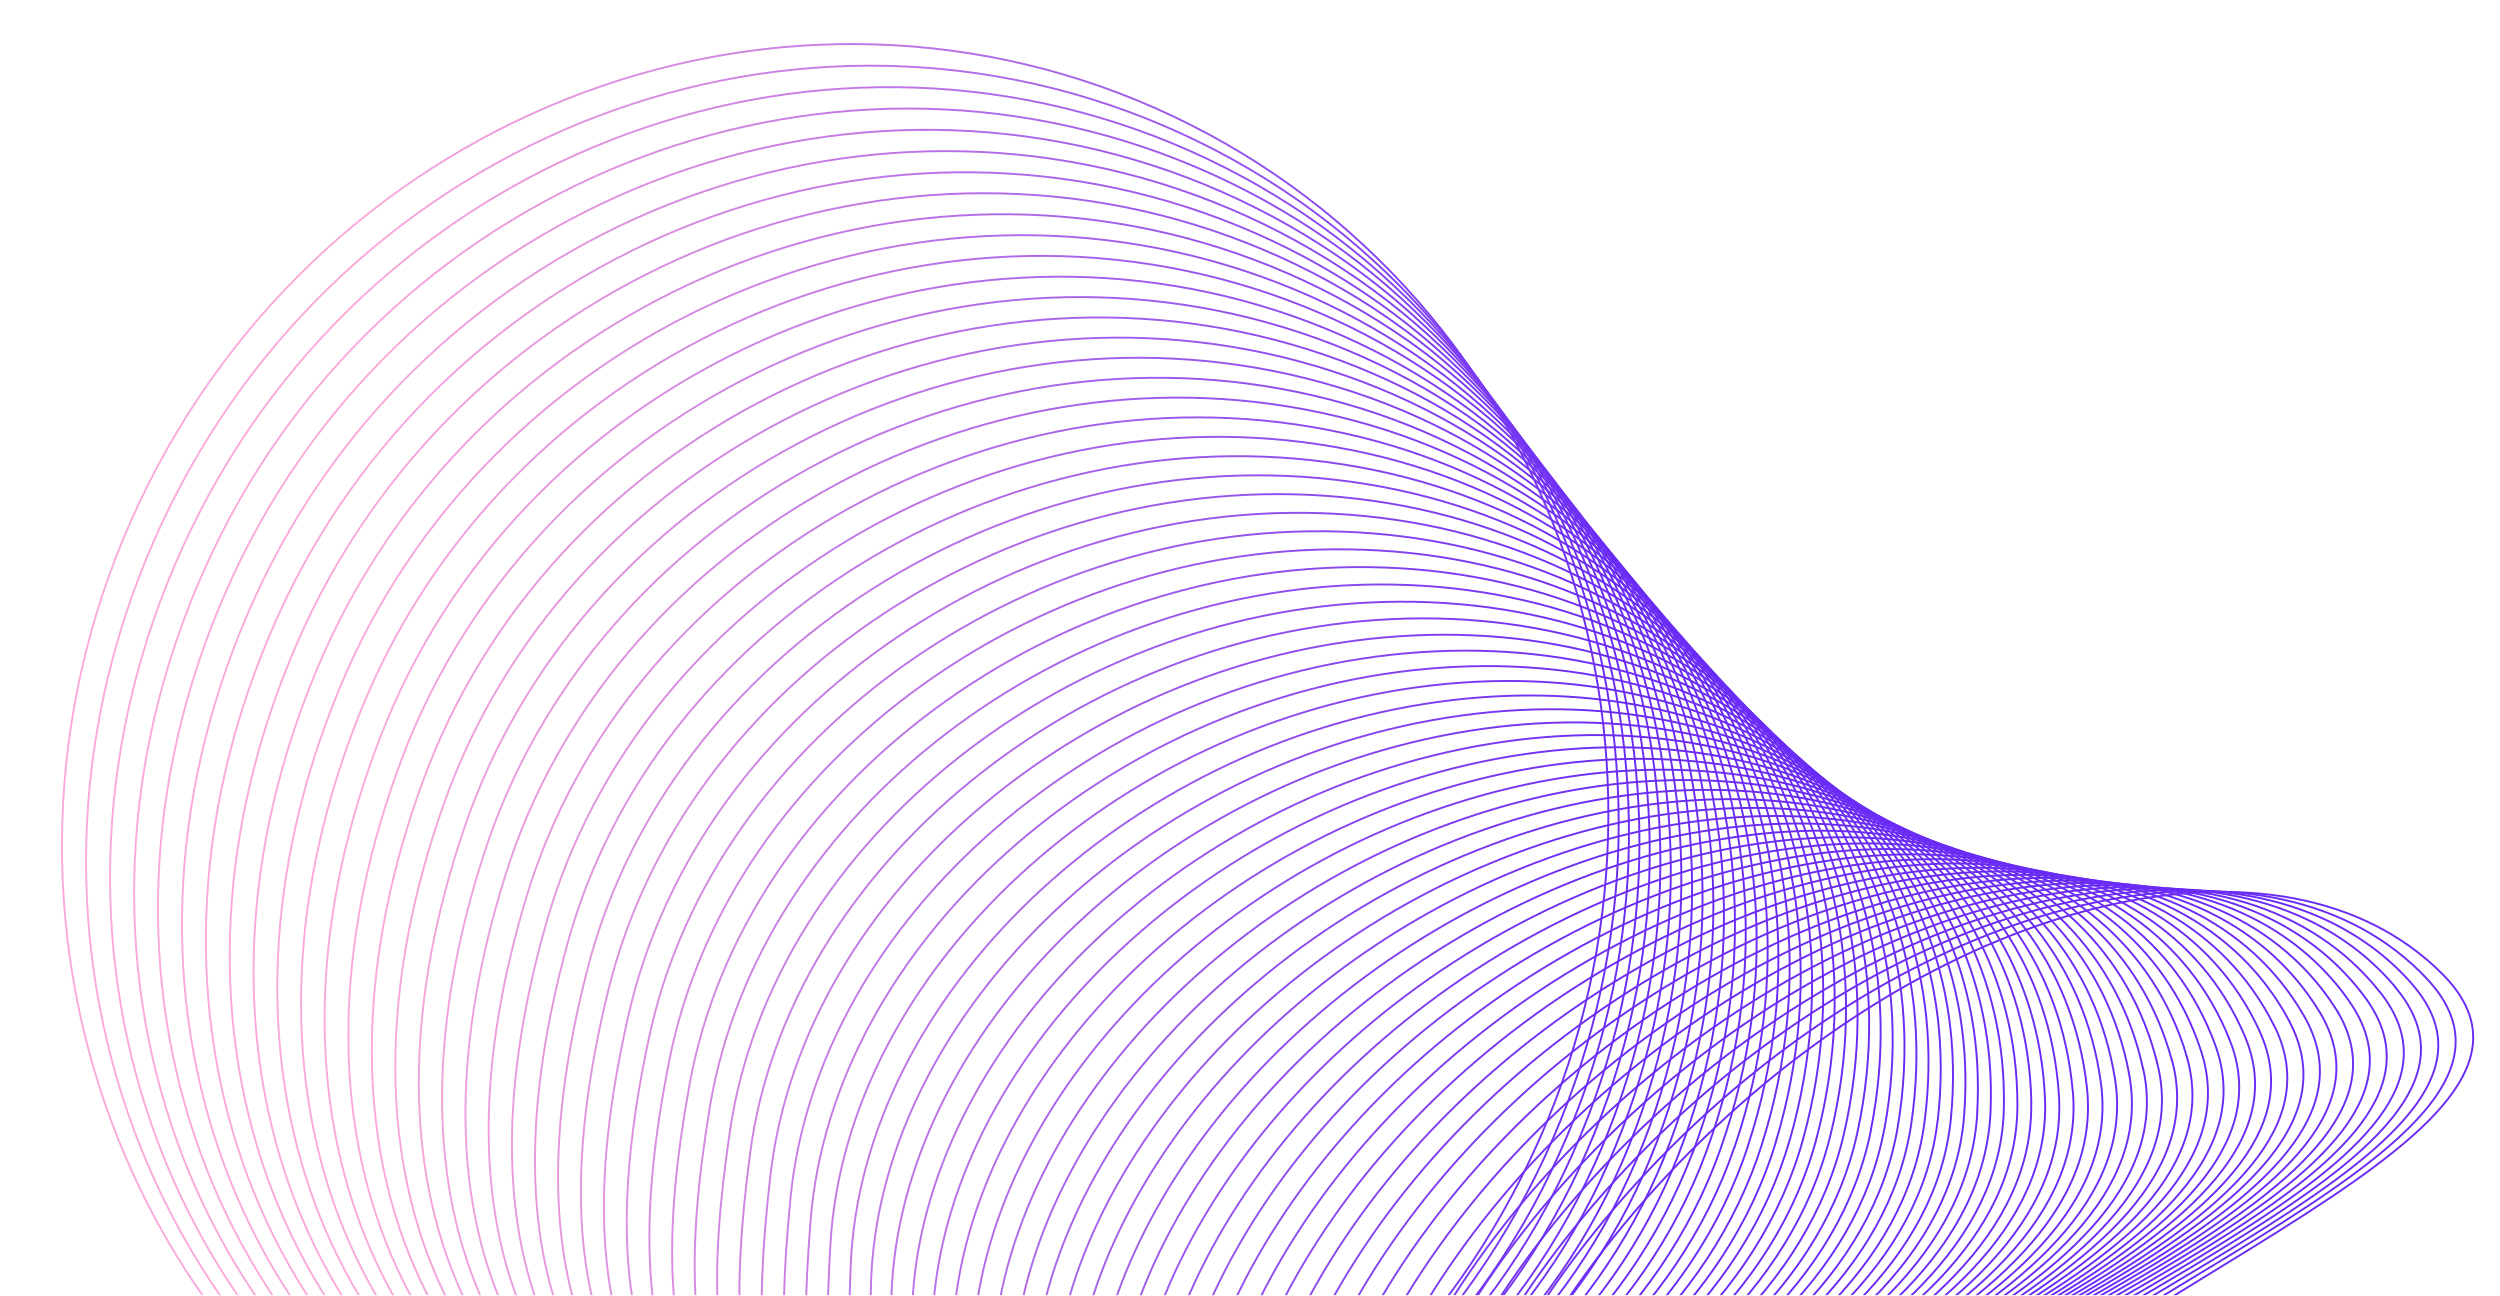 <svg xmlns="http://www.w3.org/2000/svg" width="1291" height="669" fill="none" viewBox="0 0 1291 669"><mask id="a" width="1291" height="669" x="0" y="0" maskUnits="userSpaceOnUse" style="mask-type:alpha"><path fill="#d9d9d9" d="M0 0h1291v669H0z"/></mask><g stroke-miterlimit="10" mask="url(#a)"><path stroke="url(#b)" d="M873.429 594.095c132.251-132.394 305.761-173.194 387.651-91.275 81.89 81.982-169.12 153.462-301.372 285.793-132.248 132.394-95.562 275.477-177.454 193.499-81.893-81.982-41.074-255.686 91.175-388.08z"/><path stroke="url(#c)" d="M1253.01 505.175c79.03 83.765-171.8 155.436-305.001 284.265-133.202 128.83-98.296 266-177.327 182.17-79.031-83.765-35.16-256.132 98.042-384.962 133.206-128.83 305.256-165.302 384.286-81.473Z"/><path stroke="url(#d)" d="M1245 507.53c76.23 85.611-174.47 157.473-308.626 282.674-134.156 125.265-101.03 256.516-177.264 170.84-76.233-85.611-29.247-256.578 104.909-381.843S1168.76 421.856 1245 507.466z"/><path stroke="url(#e)" d="M1236.98 509.885c73.44 87.457-177.13 159.446-312.242 281.147C789.629 912.732 820.974 1038 747.602 950.541c-73.436-87.456-23.398-257.023 111.775-378.724s304.233-149.452 377.673-61.996z"/><path stroke="url(#f)" d="M1229.04 512.304c70.57 89.302-179.81 161.482-315.937 279.619C776.976 910.059 806.669 1029.4 736.03 940.102c-70.575-89.302-17.485-257.468 118.642-375.604 136.127-118.137 303.728-141.497 374.298-52.194z"/><path stroke="url(#g)" d="M1221.09 514.722c67.78 91.149-182.48 163.456-319.559 278.092-137.08 114.572-109.168 227.996-176.945 136.85-67.778-91.149-11.572-257.914 125.508-372.486 137.081-114.572 303.216-133.604 370.996-42.456Z"/><path stroke="url(#h)" d="M1213.21 517.141c64.97 92.994-185.09 165.493-323.187 276.5-138.098 111.071-111.902 218.519-176.882 125.52-64.98-92.994-5.659-258.296 132.439-369.367s302.71-125.647 367.63-32.717z"/><path stroke="url(#i)" d="M1205.38 519.624c62.12 94.776-187.75 167.529-326.865 274.972-139.051 107.443-114.573 208.964-176.755 114.19-62.119-94.776.191-258.741 139.306-366.248 139.052-107.443 302.204-117.754 364.314-22.914Z"/><path stroke="url(#j)" d="M1197.56 522.106c59.33 96.622-190.42 169.503-330.489 273.445-140.069 103.878-117.307 199.482-176.628 102.86s6.103-259.187 146.172-363.129c140.069-103.879 301.625-109.798 360.945-13.176Z"/><path stroke="url(#k)" d="M1189.81 524.652c56.52 98.468-193.098 171.54-334.12 271.854-141.023 100.377-120.041 189.998-176.565 91.53s12.017-259.633 153.04-360.011c141.022-100.377 301.115-101.841 357.645-3.373Z"/><path stroke="url(#l)" d="M1182.05 527.134c53.66 100.314-195.765 173.513-337.741 270.326-141.977 96.814-122.775 180.451-176.438 80.201-53.662-100.314 17.93-260.078 159.907-356.892 141.976-96.813 300.612-93.949 354.332 6.365z"/><path stroke="url(#m)" d="M1174.42 529.68c50.87 102.16-198.435 175.55-341.429 268.799s-125.509 170.966-176.373 68.87c-50.865-102.16 23.779-260.524 166.773-353.772 142.993-93.249 300.099-85.993 350.969 16.103z"/><path stroke="url(#n)" d="M1166.73 532.227c48.06 103.942-201.109 177.586-345.056 267.207-143.948 89.684-128.243 161.482-176.247 57.476-48.067-103.942 29.693-260.969 173.64-350.653s299.593-78.1 347.663 25.906z"/><path stroke="url(#o)" d="M1159.1 534.772c45.2 105.789-203.779 179.56-348.68 265.68-144.965 86.12-130.913 151.999-176.183 46.147-45.206-105.788 35.605-261.415 180.57-347.471 144.965-86.12 299.083-70.144 344.293 35.644Z"/><path stroke="url(#p)" d="M1151.53 537.319c42.41 107.634-206.446 181.596-352.364 264.151S665.519 943.921 623.11 836.287c-42.408-107.633 41.519-261.796 187.437-344.352s298.573-62.25 340.983 45.384Z"/><path stroke="url(#q)" d="M1144.03 539.865c39.61 109.479-209.119 183.569-355.991 262.56s-136.381 132.967-175.992 23.487c-39.611-109.479 47.368-262.242 194.304-341.233 146.872-78.991 298.069-54.294 337.679 55.186Z"/><path stroke="url(#r)" d="M1136.53 542.411c36.75 111.325-211.728 185.606-359.617 261.033-147.89 75.426-139.115 123.483-175.865 12.157s53.281-262.688 201.17-338.114c147.889-75.427 297.562-46.402 334.312 64.924Z"/><path stroke="url(#s)" d="M1129.02 544.893c33.96 113.172-214.391 187.58-363.234 259.505-148.843 71.862-141.785 113.936-175.738.828-33.952-113.172 59.194-263.134 208.037-334.996s297.055-38.445 331.005 74.727z"/><path stroke="url(#t)" d="M1121.59 547.375c31.15 114.954-217.07 189.617-366.931 257.978-149.796 68.298-144.519 104.451-175.674-10.502-31.154-114.954 65.107-263.579 214.904-331.877 149.797-68.297 296.541-30.489 327.631 84.465z"/><path stroke="url(#u)" d="M1114.21 549.858c28.29 116.799-219.736 191.653-370.55 256.386-150.814 64.797-147.254 94.968-175.547-21.832s71.02-264.025 221.77-328.758c150.814-64.797 296.037-22.596 324.327 94.204Z"/><path stroke="url(#v)" d="M1106.83 552.277c25.5 118.645-222.402 193.626-374.17 254.858-151.767 61.233-149.987 85.484-175.483-33.162s76.869-264.47 228.637-325.639c151.768-61.232 295.526-14.639 320.956 104.006z"/><path stroke="url(#w)" d="M1099.46 554.632c22.7 120.491-225.078 195.663-377.799 253.331-152.785 57.668-152.722 75.935-175.356-44.492-22.699-120.492 82.782-264.852 235.567-322.52s294.948-6.747 317.648 113.744z"/><path stroke="url(#x)" d="M1092.15 556.923c19.83 122.337-227.75 197.637-381.489 251.74s-155.391 66.452-175.292-55.822c-19.838-122.337 88.695-265.298 242.434-319.401s294.447 1.209 314.347 123.483Z"/><path stroke="url(#y)" d="M1084.9 559.151c17.04 124.119-230.418 199.673-385.111 250.212s-158.126 56.968-175.165-67.215c-17.04-124.12 94.608-265.744 249.3-316.282 154.693-50.539 293.936 9.102 310.976 133.285Z"/><path stroke="url(#z)" d="M1077.65 561.251c14.24 125.966-233.087 201.711-388.733 248.685-155.71 46.974-160.86 47.484-175.102-78.545-14.242-125.966 100.458-266.189 256.167-313.164 155.71-46.974 293.428 17.059 307.668 143.024Z"/><path stroke="url(#A)" d="M1070.4 563.352c11.38 127.811-235.692 203.683-392.419 247.093-156.664 43.41-163.594 37.936-174.975-89.875S609.377 453.936 766.04 410.526s292.92 24.951 304.3 152.762z"/><path stroke="url(#B)" d="M1063.22 565.325c8.58 129.657-238.367 205.72-396.048 245.566-157.681 39.845-166.264 28.452-174.848-101.205-8.583-129.658 112.284-267.08 269.902-306.926 157.68-39.845 292.404 32.908 300.994 162.565Z"/><path stroke="url(#C)" d="M1056.03 567.171c5.79 131.503-241.032 207.693-399.667 244.038-158.634 36.281-168.998 18.968-174.784-112.535s118.197-267.525 276.768-303.807c158.635-36.281 291.903 40.864 297.683 172.304Z"/><path stroke="url(#D)" d="M1048.91 568.953c2.93 133.285-243.704 209.73-403.292 242.447-159.588 32.78-171.732 9.42-174.657-123.865s124.047-267.971 283.698-300.688c159.589-32.78 291.391 48.757 294.321 182.106z"/><path stroke="url(#E)" d="M1041.79 570.608c.13 135.131-246.375 211.703-406.981 240.919-160.605 29.216-174.466 0-174.593-135.195-.127-135.131 129.96-268.352 290.565-297.568s290.879 56.713 291.009 191.844Z"/><path stroke="url(#F)" d="M1034.8 572.199c-2.67 136.977-249.049 213.741-410.609 239.392s-177.2-9.548-174.466-146.525c2.671-136.977 135.873-268.798 297.432-294.45s290.373 64.606 287.643 201.583Z"/><path stroke="url(#G)" d="M1027.93 573.663c-5.53 138.823-251.717 215.777-414.229 237.864-162.513 22.087-179.871-19.031-174.403-157.854 5.532-138.823 141.786-269.244 304.298-291.331 162.513-22.087 289.864 72.562 284.334 211.385z"/><path stroke="url(#H)" d="M1021.06 575c-8.33 140.669-254.384 217.75-417.914 236.273s-182.604-28.58-174.275-169.185c8.329-140.669 147.635-269.689 311.165-288.212S1029.39 434.331 1021 575z"/><path stroke="url(#I)" d="M1014.26 576.273c-11.13 142.515-257.057 219.787-421.541 234.745S407.38 772.955 418.57 630.504c11.127-142.515 153.549-270.135 318.032-285.093 164.484-14.958 288.788 88.411 277.658 230.862Z"/><path stroke="url(#J)" d="M1007.46 577.482C993.47 721.779 747.793 799.243 582.292 810.7c-165.502 11.393-188.073-47.548-174.085-191.908 13.988-144.297 159.461-270.581 324.899-281.974 165.501-11.394 288.274 96.304 274.354 240.664Z"/><path stroke="url(#K)" d="M1000.59 578.628c-16.785 146.143-262.334 223.797-428.789 231.626s-190.743-57.031-173.958-203.238c16.786-146.142 165.374-271.026 331.829-278.855s287.768 104.261 270.978 250.403z"/><path stroke="url(#L)" d="M993.787 579.646C974.204 727.635 728.782 805.48 561.31 809.745c-167.409 4.265-193.477-66.579-173.894-214.568 19.583-147.988 171.223-271.408 338.696-275.736 167.408-4.265 287.258 112.217 267.675 260.205Z"/><path stroke="url(#M)" d="M986.921 580.665c-22.444 149.834-267.676 227.807-436.102 228.571s-196.211-76.063-173.767-225.898 177.137-271.853 345.563-272.617S1009.36 430.83 986.921 580.665Z"/><path stroke="url(#N)" d="M980.054 581.62C954.812 733.3 709.708 811.464 540.328 808.599c-169.38-2.8-198.945-85.547-173.703-237.227 25.242-151.681 183.049-272.299 352.429-269.499 169.38 2.801 286.246 128.066 261 279.683z"/><path stroke="url(#O)" d="M973.124 582.574c-28.04 153.463-273.017 231.817-443.35 225.452-170.397-6.365-201.679-95.094-173.576-248.557 28.039-153.463 188.962-272.745 359.296-266.38 170.397 6.366 285.736 135.959 257.693 289.485z"/><path stroke="url(#P)" d="M966.193 583.466c-30.9 155.308-275.687 233.853-447.037 223.924-171.351-9.93-204.35-104.579-173.513-259.887 30.901-155.309 194.812-273.191 366.163-263.261S997.03 428.157 966.13 583.466z"/><path stroke="url(#Q)" d="M959.263 584.357c-33.698 157.154-278.357 235.827-450.662 222.396-172.304-13.494-207.083-114.062-173.385-271.217S535.941 261.9 708.245 275.394c172.305 13.494 284.716 151.808 251.018 308.963Z"/><path stroke="url(#R)" d="M952.269 585.248c-36.495 159-281.028 237.864-454.286 220.805-173.321-17.058-209.817-123.546-173.258-282.547 36.496-159 206.638-274.081 379.896-257.023 173.322 17.059 284.207 159.764 247.648 318.765Z"/><path stroke="url(#S)" d="M945.275 586.075c-39.356 160.846-283.634 239.901-457.973 219.278C313.026 784.73 274.75 672.259 314.107 511.476c39.357-160.846 212.551-274.463 386.827-253.904 174.275 20.623 283.698 167.657 244.341 328.503Z"/><path stroke="url(#T)" d="M938.281 586.966C896.127 749.595 651.976 828.84 476.684 804.717 301.391 780.529 261.462 662.138 303.616 499.51c42.154-162.629 218.401-274.909 393.693-250.785 175.293 24.123 283.19 175.613 240.972 338.305z"/><path stroke="url(#U)" d="M931.224 587.857c-44.952 164.475-288.976 243.911-465.222 216.159-176.246-27.751-217.956-152.062-173.004-316.536 44.952-164.475 224.314-275.355 400.56-247.666 176.247 27.751 282.617 183.569 237.666 348.043Z"/><path stroke="url(#V)" d="M924.166 588.749C876.353 755.069 632.52 834.633 455.32 803.38S234.631 641.833 282.444 475.45c47.813-166.32 230.226-275.8 407.426-244.548 177.201 31.253 282.109 191.463 234.36 357.783z"/><path stroke="url(#W)" d="M917.109 589.64c-50.611 168.166-294.317 247.92-472.534 213.103s-223.423-171.094-172.813-339.26 236.14-276.245 414.294-241.428c178.217 34.817 281.6 199.419 230.989 367.585z"/><path stroke="url(#X)" d="M909.988 590.531C856.58 760.543 613.001 840.488 433.83 802.043c-179.171-38.381-226.157-180.578-172.686-350.59 53.408-170.012 241.989-276.691 421.16-238.309s281.092 207.311 227.684 377.323z"/><path stroke="url(#Y)" d="M902.803 591.422C846.534 763.28 603.146 843.353 423.021 801.407s-228.828-190.062-172.622-361.92c56.269-171.858 247.902-277.137 428.027-235.191S959.009 419.564 902.74 591.358z"/><path stroke="url(#Z)" d="M895.682 592.313c-59.067 173.64-302.327 253.968-483.406 208.457-181.142-45.51-231.562-199.61-172.495-373.25s253.815-277.582 434.957-232.071 280.074 223.16 221.008 396.864z"/><path stroke="url(#aa)" d="M888.497 593.268C826.633 768.754 583.5 849.209 401.404 800.134S167.108 591.04 229.036 415.554C290.9 240.068 488.764 137.59 670.86 186.601c182.096 49.075 279.565 231.117 217.637 406.603z"/><path stroke="url(#ab)" d="M881.313 594.223C816.587 771.554 573.708 852.2 390.595 799.561c-183.113-52.64-237.03-218.578-172.304-395.91 64.725-177.332 265.577-278.409 448.69-225.77 183.113 52.64 279.057 239.01 214.332 416.342Z"/><path stroke="url(#ac)" d="M874.064 595.177c-67.523 179.178-310.275 259.951-494.341 203.811-184.067-56.204-239.701-228.062-172.178-407.239 67.523-179.178 271.491-278.856 455.558-222.652s278.548 246.966 211.025 426.144z"/><path stroke="url(#ad)" d="M866.816 596.196c-70.32 181.023-312.945 261.987-498.029 202.283-185.021-59.769-242.434-237.61-172.114-418.57 70.321-181.023 277.404-279.3 462.424-219.532 185.021 59.768 278.04 254.922 207.656 435.882z"/><path stroke="url(#ae)" d="M859.568 597.151c-73.182 182.805-315.616 264.024-501.654 200.691-186.037-63.269-245.168-247.093-171.986-429.899S469.245 88.197 655.219 151.53c186.038 63.269 277.531 262.815 204.349 445.684z"/><path stroke="url(#af)" d="M852.256 598.169C776.277 782.821 533.97 864.167 346.978 797.333 159.987 730.499 99.076 540.756 175.055 356.104c75.98-184.652 289.167-280.192 476.158-213.295 186.992 66.834 277.022 270.772 200.98 455.424z"/><path stroke="url(#ag)" d="M844.944 599.187c-78.776 186.498-320.956 268.035-508.902 197.637-188.008-70.398-250.636-266.125-171.795-452.623 78.777-186.497 295.079-280.637 483.088-210.175 188.009 70.398 276.45 278.664 197.673 465.161z"/><path stroke="url(#ah)" d="M837.633 600.206c-81.638 188.343-323.627 270.007-512.59 196.045S71.737 520.642 153.311 332.298c81.638-188.343 300.992-281.019 489.955-207.056s275.941 286.62 194.367 474.964Z"/><path stroke="url(#ai)" d="M830.257 601.288C745.822 791.477 503.96 873.332 314.043 795.805c-189.916-77.527-256.04-285.093-171.604-475.282C226.874 130.334 449.344 39.058 639.26 116.585s275.433 294.514 190.997 484.703Z"/><path stroke="url(#aj)" d="M822.882 602.306c-87.233 191.972-328.968 274.082-519.838 192.99C112.11 714.205 44.269 500.719 131.566 308.684c87.233-191.972 312.755-281.91 503.688-200.819 190.934 81.091 274.924 302.47 187.691 494.441z"/><path stroke="url(#ak)" d="M815.506 603.388c-90.094 193.818-331.574 276.055-523.525 191.399-191.887-84.656-261.508-304.125-171.414-497.942 90.094-193.818 318.667-282.356 510.555-197.7C823.009 183.8 905.537 409.507 815.443 603.388z"/><path stroke="url(#al)" d="M808.131 604.47c-92.892 195.664-334.245 278.092-527.15 189.871-192.84-88.22-264.178-313.608-171.287-509.272C202.586 89.406 434.275 2.268 627.116 90.489c192.841 88.219 273.907 318.318 181.015 513.981Z"/><path stroke="url(#am)" d="M800.692 605.552c-95.689 197.51-336.915 280.065-530.774 188.344C76.06 702.111 3.005 470.803 98.695 273.294 194.384 75.784 429.189-9.953 622.983 81.832c193.859 91.784 273.398 326.275 177.645 523.784z"/><path stroke="url(#an)" d="M793.253 606.698C694.703 806.053 453.667 888.8 258.855 793.45 64.043 698.165-10.792 460.874 87.759 261.518 186.309 62.163 424.102-22.174 618.914 73.175c194.812 95.286 272.89 334.168 174.339 533.523Z"/><path stroke="url(#ao)" d="M76.777 249.646c-101.365 201.152-24.82 444.376 170.969 543.256s436.679 15.973 538.044-185.179 24.82-444.376-170.969-543.256S178.142 48.495 76.777 249.646Z"/></g><defs><linearGradient id="b" x1="831.343" x2="31.113" y1="428.747" y2="428.747" gradientUnits="userSpaceOnUse"><stop stop-color="#6a2cf5"/><stop offset=".8" stop-color="#faaada"/></linearGradient><linearGradient id="c" x1="831.343" x2="31.113" y1="428.747" y2="428.747" gradientUnits="userSpaceOnUse"><stop stop-color="#6a2cf5"/><stop offset=".8" stop-color="#faaada"/></linearGradient><linearGradient id="d" x1="831.343" x2="31.113" y1="428.747" y2="428.747" gradientUnits="userSpaceOnUse"><stop stop-color="#6a2cf5"/><stop offset=".8" stop-color="#faaada"/></linearGradient><linearGradient id="e" x1="831.343" x2="31.113" y1="428.747" y2="428.747" gradientUnits="userSpaceOnUse"><stop stop-color="#6a2cf5"/><stop offset=".8" stop-color="#faaada"/></linearGradient><linearGradient id="f" x1="831.343" x2="31.113" y1="428.747" y2="428.747" gradientUnits="userSpaceOnUse"><stop stop-color="#6a2cf5"/><stop offset=".8" stop-color="#faaada"/></linearGradient><linearGradient id="g" x1="831.343" x2="31.113" y1="428.747" y2="428.747" gradientUnits="userSpaceOnUse"><stop stop-color="#6a2cf5"/><stop offset=".8" stop-color="#faaada"/></linearGradient><linearGradient id="h" x1="831.343" x2="31.113" y1="428.747" y2="428.747" gradientUnits="userSpaceOnUse"><stop stop-color="#6a2cf5"/><stop offset=".8" stop-color="#faaada"/></linearGradient><linearGradient id="i" x1="831.343" x2="31.113" y1="428.747" y2="428.747" gradientUnits="userSpaceOnUse"><stop stop-color="#6a2cf5"/><stop offset=".8" stop-color="#faaada"/></linearGradient><linearGradient id="j" x1="831.343" x2="31.113" y1="428.747" y2="428.747" gradientUnits="userSpaceOnUse"><stop stop-color="#6a2cf5"/><stop offset=".8" stop-color="#faaada"/></linearGradient><linearGradient id="k" x1="831.343" x2="31.113" y1="428.747" y2="428.747" gradientUnits="userSpaceOnUse"><stop stop-color="#6a2cf5"/><stop offset=".8" stop-color="#faaada"/></linearGradient><linearGradient id="l" x1="831.343" x2="31.113" y1="428.747" y2="428.747" gradientUnits="userSpaceOnUse"><stop stop-color="#6a2cf5"/><stop offset=".8" stop-color="#faaada"/></linearGradient><linearGradient id="m" x1="831.343" x2="31.113" y1="428.747" y2="428.747" gradientUnits="userSpaceOnUse"><stop stop-color="#6a2cf5"/><stop offset=".8" stop-color="#faaada"/></linearGradient><linearGradient id="n" x1="831.343" x2="31.113" y1="428.747" y2="428.747" gradientUnits="userSpaceOnUse"><stop stop-color="#6a2cf5"/><stop offset=".8" stop-color="#faaada"/></linearGradient><linearGradient id="o" x1="831.343" x2="31.113" y1="428.747" y2="428.747" gradientUnits="userSpaceOnUse"><stop stop-color="#6a2cf5"/><stop offset=".8" stop-color="#faaada"/></linearGradient><linearGradient id="p" x1="831.343" x2="31.113" y1="428.747" y2="428.747" gradientUnits="userSpaceOnUse"><stop stop-color="#6a2cf5"/><stop offset=".8" stop-color="#faaada"/></linearGradient><linearGradient id="q" x1="831.343" x2="31.113" y1="428.747" y2="428.747" gradientUnits="userSpaceOnUse"><stop stop-color="#6a2cf5"/><stop offset=".8" stop-color="#faaada"/></linearGradient><linearGradient id="r" x1="831.343" x2="31.113" y1="428.747" y2="428.747" gradientUnits="userSpaceOnUse"><stop stop-color="#6a2cf5"/><stop offset=".8" stop-color="#faaada"/></linearGradient><linearGradient id="s" x1="831.343" x2="31.113" y1="428.747" y2="428.747" gradientUnits="userSpaceOnUse"><stop stop-color="#6a2cf5"/><stop offset=".8" stop-color="#faaada"/></linearGradient><linearGradient id="t" x1="831.343" x2="31.113" y1="428.747" y2="428.747" gradientUnits="userSpaceOnUse"><stop stop-color="#6a2cf5"/><stop offset=".8" stop-color="#faaada"/></linearGradient><linearGradient id="u" x1="831.343" x2="31.113" y1="428.747" y2="428.747" gradientUnits="userSpaceOnUse"><stop stop-color="#6a2cf5"/><stop offset=".8" stop-color="#faaada"/></linearGradient><linearGradient id="v" x1="831.343" x2="31.113" y1="428.747" y2="428.747" gradientUnits="userSpaceOnUse"><stop stop-color="#6a2cf5"/><stop offset=".8" stop-color="#faaada"/></linearGradient><linearGradient id="w" x1="831.343" x2="31.113" y1="428.747" y2="428.747" gradientUnits="userSpaceOnUse"><stop stop-color="#6a2cf5"/><stop offset=".8" stop-color="#faaada"/></linearGradient><linearGradient id="x" x1="831.343" x2="31.113" y1="428.747" y2="428.747" gradientUnits="userSpaceOnUse"><stop stop-color="#6a2cf5"/><stop offset=".8" stop-color="#faaada"/></linearGradient><linearGradient id="y" x1="831.343" x2="31.113" y1="428.747" y2="428.747" gradientUnits="userSpaceOnUse"><stop stop-color="#6a2cf5"/><stop offset=".8" stop-color="#faaada"/></linearGradient><linearGradient id="z" x1="831.343" x2="31.113" y1="428.747" y2="428.747" gradientUnits="userSpaceOnUse"><stop stop-color="#6a2cf5"/><stop offset=".8" stop-color="#faaada"/></linearGradient><linearGradient id="A" x1="831.343" x2="31.113" y1="428.747" y2="428.747" gradientUnits="userSpaceOnUse"><stop stop-color="#6a2cf5"/><stop offset=".8" stop-color="#faaada"/></linearGradient><linearGradient id="B" x1="831.343" x2="31.113" y1="428.747" y2="428.747" gradientUnits="userSpaceOnUse"><stop stop-color="#6a2cf5"/><stop offset=".8" stop-color="#faaada"/></linearGradient><linearGradient id="C" x1="831.343" x2="31.113" y1="428.747" y2="428.747" gradientUnits="userSpaceOnUse"><stop stop-color="#6a2cf5"/><stop offset=".8" stop-color="#faaada"/></linearGradient><linearGradient id="D" x1="831.343" x2="31.113" y1="428.747" y2="428.747" gradientUnits="userSpaceOnUse"><stop stop-color="#6a2cf5"/><stop offset=".8" stop-color="#faaada"/></linearGradient><linearGradient id="E" x1="831.343" x2="31.113" y1="428.747" y2="428.747" gradientUnits="userSpaceOnUse"><stop stop-color="#6a2cf5"/><stop offset=".8" stop-color="#faaada"/></linearGradient><linearGradient id="F" x1="831.343" x2="31.113" y1="428.747" y2="428.747" gradientUnits="userSpaceOnUse"><stop stop-color="#6a2cf5"/><stop offset=".8" stop-color="#faaada"/></linearGradient><linearGradient id="G" x1="831.343" x2="31.113" y1="428.747" y2="428.747" gradientUnits="userSpaceOnUse"><stop stop-color="#6a2cf5"/><stop offset=".8" stop-color="#faaada"/></linearGradient><linearGradient id="H" x1="831.343" x2="31.113" y1="428.747" y2="428.747" gradientUnits="userSpaceOnUse"><stop stop-color="#6a2cf5"/><stop offset=".8" stop-color="#faaada"/></linearGradient><linearGradient id="I" x1="831.343" x2="31.113" y1="428.747" y2="428.747" gradientUnits="userSpaceOnUse"><stop stop-color="#6a2cf5"/><stop offset=".8" stop-color="#faaada"/></linearGradient><linearGradient id="J" x1="831.343" x2="31.113" y1="428.747" y2="428.747" gradientUnits="userSpaceOnUse"><stop stop-color="#6a2cf5"/><stop offset=".8" stop-color="#faaada"/></linearGradient><linearGradient id="K" x1="831.343" x2="31.113" y1="428.747" y2="428.747" gradientUnits="userSpaceOnUse"><stop stop-color="#6a2cf5"/><stop offset=".8" stop-color="#faaada"/></linearGradient><linearGradient id="L" x1="831.343" x2="31.113" y1="428.747" y2="428.747" gradientUnits="userSpaceOnUse"><stop stop-color="#6a2cf5"/><stop offset=".8" stop-color="#faaada"/></linearGradient><linearGradient id="M" x1="831.343" x2="31.113" y1="428.747" y2="428.747" gradientUnits="userSpaceOnUse"><stop stop-color="#6a2cf5"/><stop offset=".8" stop-color="#faaada"/></linearGradient><linearGradient id="N" x1="831.343" x2="31.113" y1="428.747" y2="428.747" gradientUnits="userSpaceOnUse"><stop stop-color="#6a2cf5"/><stop offset=".8" stop-color="#faaada"/></linearGradient><linearGradient id="O" x1="831.343" x2="31.113" y1="428.747" y2="428.747" gradientUnits="userSpaceOnUse"><stop stop-color="#6a2cf5"/><stop offset=".8" stop-color="#faaada"/></linearGradient><linearGradient id="P" x1="831.343" x2="31.113" y1="428.747" y2="428.747" gradientUnits="userSpaceOnUse"><stop stop-color="#6a2cf5"/><stop offset=".8" stop-color="#faaada"/></linearGradient><linearGradient id="Q" x1="831.343" x2="31.113" y1="428.747" y2="428.747" gradientUnits="userSpaceOnUse"><stop stop-color="#6a2cf5"/><stop offset=".8" stop-color="#faaada"/></linearGradient><linearGradient id="R" x1="831.343" x2="31.113" y1="428.747" y2="428.747" gradientUnits="userSpaceOnUse"><stop stop-color="#6a2cf5"/><stop offset=".8" stop-color="#faaada"/></linearGradient><linearGradient id="S" x1="831.343" x2="31.113" y1="428.747" y2="428.747" gradientUnits="userSpaceOnUse"><stop stop-color="#6a2cf5"/><stop offset=".8" stop-color="#faaada"/></linearGradient><linearGradient id="T" x1="831.343" x2="31.113" y1="428.747" y2="428.747" gradientUnits="userSpaceOnUse"><stop stop-color="#6a2cf5"/><stop offset=".8" stop-color="#faaada"/></linearGradient><linearGradient id="U" x1="831.343" x2="31.113" y1="428.747" y2="428.747" gradientUnits="userSpaceOnUse"><stop stop-color="#6a2cf5"/><stop offset=".8" stop-color="#faaada"/></linearGradient><linearGradient id="V" x1="831.343" x2="31.113" y1="428.747" y2="428.747" gradientUnits="userSpaceOnUse"><stop stop-color="#6a2cf5"/><stop offset=".8" stop-color="#faaada"/></linearGradient><linearGradient id="W" x1="831.343" x2="31.113" y1="428.747" y2="428.747" gradientUnits="userSpaceOnUse"><stop stop-color="#6a2cf5"/><stop offset=".8" stop-color="#faaada"/></linearGradient><linearGradient id="X" x1="831.343" x2="31.113" y1="428.747" y2="428.747" gradientUnits="userSpaceOnUse"><stop stop-color="#6a2cf5"/><stop offset=".8" stop-color="#faaada"/></linearGradient><linearGradient id="Y" x1="831.343" x2="31.113" y1="428.747" y2="428.747" gradientUnits="userSpaceOnUse"><stop stop-color="#6a2cf5"/><stop offset=".8" stop-color="#faaada"/></linearGradient><linearGradient id="Z" x1="831.343" x2="31.113" y1="428.747" y2="428.747" gradientUnits="userSpaceOnUse"><stop stop-color="#6a2cf5"/><stop offset=".8" stop-color="#faaada"/></linearGradient><linearGradient id="aa" x1="831.343" x2="31.113" y1="428.747" y2="428.747" gradientUnits="userSpaceOnUse"><stop stop-color="#6a2cf5"/><stop offset=".8" stop-color="#faaada"/></linearGradient><linearGradient id="ab" x1="831.343" x2="31.113" y1="428.747" y2="428.747" gradientUnits="userSpaceOnUse"><stop stop-color="#6a2cf5"/><stop offset=".8" stop-color="#faaada"/></linearGradient><linearGradient id="ac" x1="831.343" x2="31.113" y1="428.747" y2="428.747" gradientUnits="userSpaceOnUse"><stop stop-color="#6a2cf5"/><stop offset=".8" stop-color="#faaada"/></linearGradient><linearGradient id="ad" x1="831.343" x2="31.113" y1="428.747" y2="428.747" gradientUnits="userSpaceOnUse"><stop stop-color="#6a2cf5"/><stop offset=".8" stop-color="#faaada"/></linearGradient><linearGradient id="ae" x1="831.343" x2="31.113" y1="428.747" y2="428.747" gradientUnits="userSpaceOnUse"><stop stop-color="#6a2cf5"/><stop offset=".8" stop-color="#faaada"/></linearGradient><linearGradient id="af" x1="831.343" x2="31.113" y1="428.747" y2="428.747" gradientUnits="userSpaceOnUse"><stop stop-color="#6a2cf5"/><stop offset=".8" stop-color="#faaada"/></linearGradient><linearGradient id="ag" x1="831.343" x2="31.113" y1="428.747" y2="428.747" gradientUnits="userSpaceOnUse"><stop stop-color="#6a2cf5"/><stop offset=".8" stop-color="#faaada"/></linearGradient><linearGradient id="ah" x1="831.343" x2="31.113" y1="428.747" y2="428.747" gradientUnits="userSpaceOnUse"><stop stop-color="#6a2cf5"/><stop offset=".8" stop-color="#faaada"/></linearGradient><linearGradient id="ai" x1="831.343" x2="31.113" y1="428.747" y2="428.747" gradientUnits="userSpaceOnUse"><stop stop-color="#6a2cf5"/><stop offset=".8" stop-color="#faaada"/></linearGradient><linearGradient id="aj" x1="831.343" x2="31.113" y1="428.747" y2="428.747" gradientUnits="userSpaceOnUse"><stop stop-color="#6a2cf5"/><stop offset=".8" stop-color="#faaada"/></linearGradient><linearGradient id="ak" x1="831.343" x2="31.113" y1="428.747" y2="428.747" gradientUnits="userSpaceOnUse"><stop stop-color="#6a2cf5"/><stop offset=".8" stop-color="#faaada"/></linearGradient><linearGradient id="al" x1="831.343" x2="31.113" y1="428.747" y2="428.747" gradientUnits="userSpaceOnUse"><stop stop-color="#6a2cf5"/><stop offset=".8" stop-color="#faaada"/></linearGradient><linearGradient id="am" x1="831.343" x2="31.113" y1="428.747" y2="428.747" gradientUnits="userSpaceOnUse"><stop stop-color="#6a2cf5"/><stop offset=".8" stop-color="#faaada"/></linearGradient><linearGradient id="an" x1="831.343" x2="31.113" y1="428.747" y2="428.747" gradientUnits="userSpaceOnUse"><stop stop-color="#6a2cf5"/><stop offset=".8" stop-color="#faaada"/></linearGradient><linearGradient id="ao" x1="831.343" x2="31.113" y1="428.747" y2="428.747" gradientUnits="userSpaceOnUse"><stop stop-color="#6a2cf5"/><stop offset=".8" stop-color="#faaada"/></linearGradient></defs></svg>